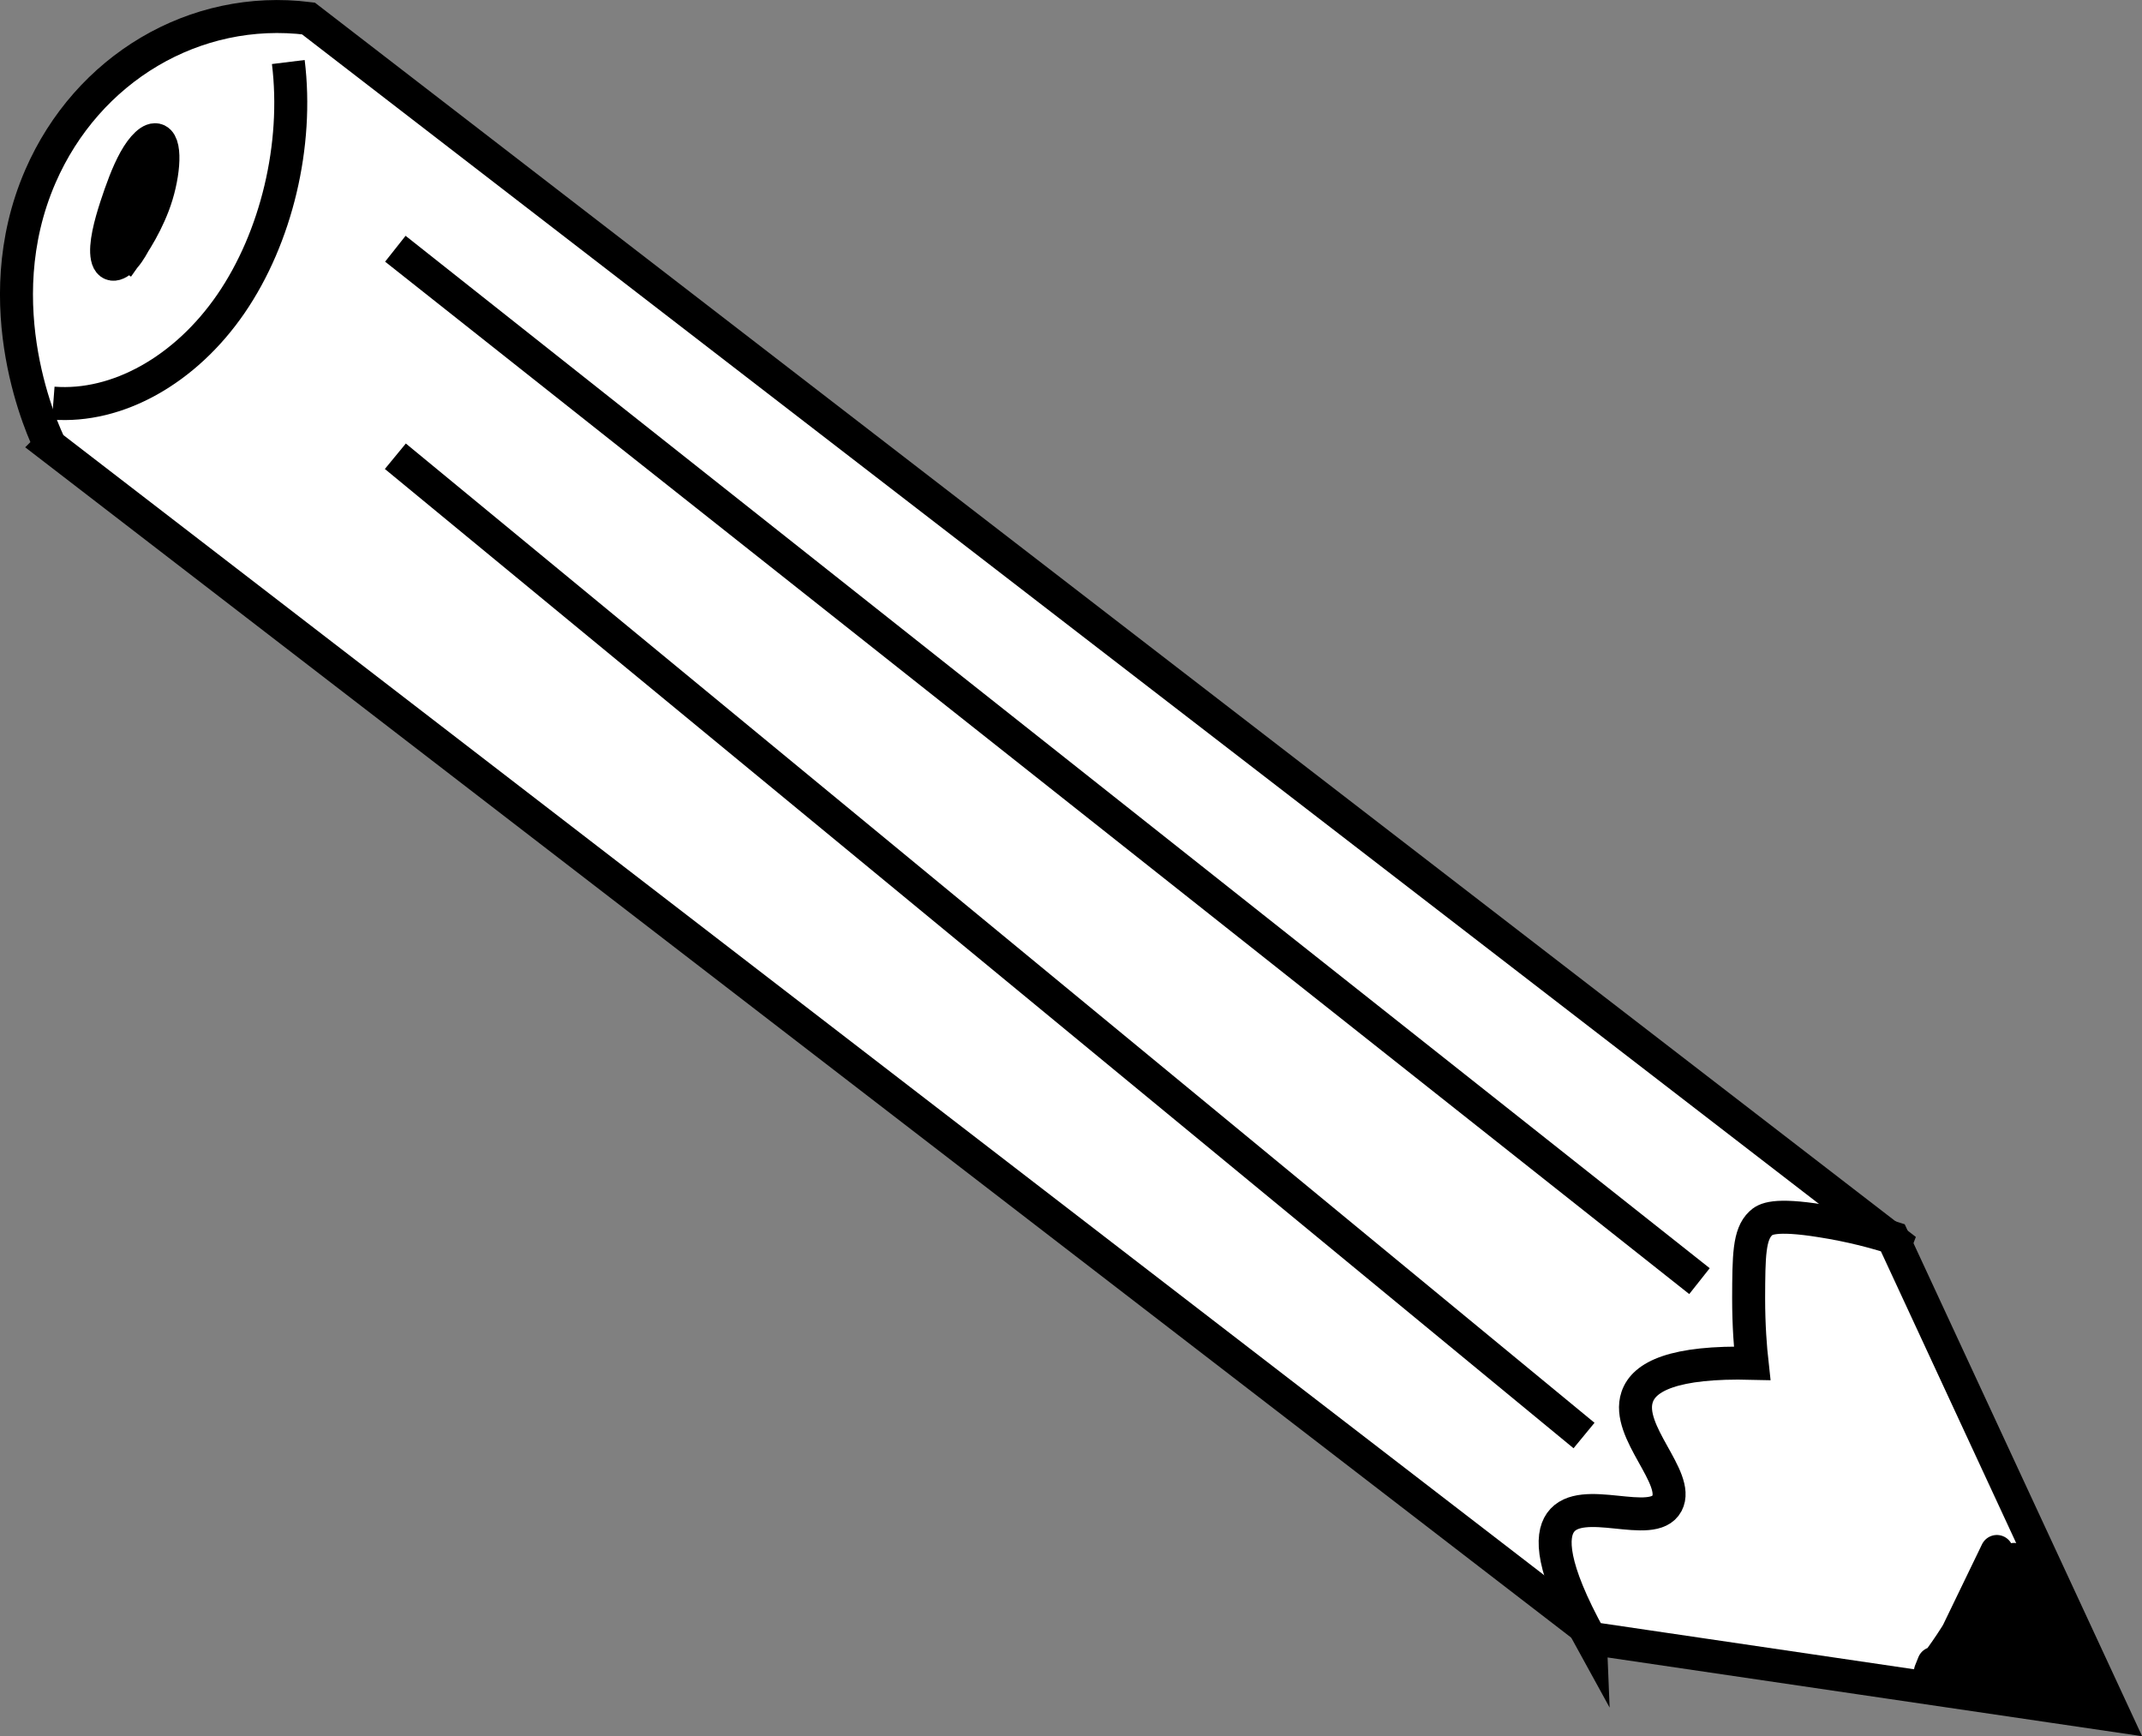<?xml version="1.0" encoding="UTF-8"?>
<svg id="Camada_2" data-name="Camada 2" xmlns="http://www.w3.org/2000/svg" viewBox="0 0 129.87 105.26">
  <rect x="0" y="0" width="129.87" height="105.26" fill="#808080" stroke="none"/>
  <defs>
    <style>
      .cls-1, .cls-2, .cls-3 {
        stroke-miterlimit: 10;
      }

      .cls-1, .cls-2, .cls-3, .cls-4 {
        stroke: #000;
        stroke-width: 2px;
      }

      .cls-2, .cls-4 {
        fill: none;
      }

      .cls-3 {
        fill: #fff;
      }

      .cls-4 {
        stroke-linecap: round;
        stroke-linejoin: round;
      }
    </style>
  </defs>
  <g id="Camada_1-2" data-name="Camada 1">
    <g>
      <path class="cls-3" d="m3.04,27.02c31.17,24,62.34,48,93.52,72,2.99-2.01,7.2-5.37,11.21-10.66,3.67-4.84,5.88-9.58,7.19-13.03C82.87,50.6,50.78,25.86,18.7,1.12,11.81.26,5.29,4.16,2.45,10.69c-3.42,7.87.23,15.6.59,16.33Z"/>
      <line class="cls-2" x1="103.04" y1="77.67" x2="23.97" y2="15.08"/>
      <line class="cls-2" x1="96.04" y1="87.03" x2="23.97" y2="27.66"/>
      <path class="cls-2" d="m17.48,3.76c.62,5.03-.72,10.64-3.48,14.66s-6.89,6.32-10.77,6.02"/>
      <path class="cls-1" d="m9.13,12.48c-.41,1.03-.85,2.11-1.36,2.84s-1.12,1-1.27.27c-.15-.72.19-2,.54-3.07.33-1,.69-2.01,1.14-2.82s1-1.37,1.36-1.2c.58.28.36,2.35-.24,3.92s-1.41,2.71-2.17,3.77"/>
      <path class="cls-3" d="m96.42,99.32c10.59,1.56,21.18,3.12,31.77,4.68-4.48-9.65-8.95-19.31-13.43-28.96-1.06-.34-2.54-.74-4.33-1.02-2.87-.46-3.41-.11-3.68.15-.71.67-.72,1.97-.73,4.53,0,1.68.11,3.05.21,3.95-4.77-.12-6.56.81-6.97,2.05-.71,2.1,2.62,4.9,1.81,6.44-.87,1.65-5.2-.62-6.46,1.17-.58.83-.59,2.67,1.81,7.02Z"/>
      <path class="cls-4" d="m127.41,103.42l-.28-1.04-.49,1.14.27-1.69c-.24.57-.48,1.13-.73,1.7.09-.65.17-1.3.26-1.95-.12.44-.24.88-.36,1.32.1-.55.21-1.1.31-1.65-.21.49-.42.97-.63,1.46.16-.6.31-1.19.47-1.79-.32.64-.63,1.29-.95,1.93.2-.82.4-1.65.59-2.47-.04.97-.48,1.91-1.18,2.57-.16-1.12.17-2.29.89-3.16-.49.91-.98,1.82-1.47,2.74.37-1.18.74-2.35,1.11-3.53-.51,1.08-1.02,2.16-1.53,3.25-.03-1.44.39-2.89,1.19-4.09-.58,1.36-1.15,2.72-1.73,4.08-.14-1.63.34-3.29,1.32-4.6-.64,1.34-1.29,2.68-1.93,4.01.29-1.44.59-2.89.88-4.33-.11,1.68-.86,3.32-2.05,4.5.62-2.11,1.25-4.22,1.87-6.33-.08,2-.88,3.96-2.21,5.44.6-1.81,1.21-3.62,1.81-5.43-.51,2.22-1.47,4.33-2.79,6.17.41-2.48,1.24-4.89,2.44-7.1-.7,2.36-1.73,4.62-3.06,6.68.89-2.24,1.79-4.47,2.68-6.71-1.19,2.34-2.38,4.67-3.58,7.01.84-2.42,1.67-4.84,2.51-7.26-.41,2.51-1.59,4.88-3.33,6.72,1.12-2.32,2.24-4.63,3.36-6.95-.94,2.63-2.31,5.1-4.03,7.28l.2-.5"/>
    </g>
  </g>
</svg>